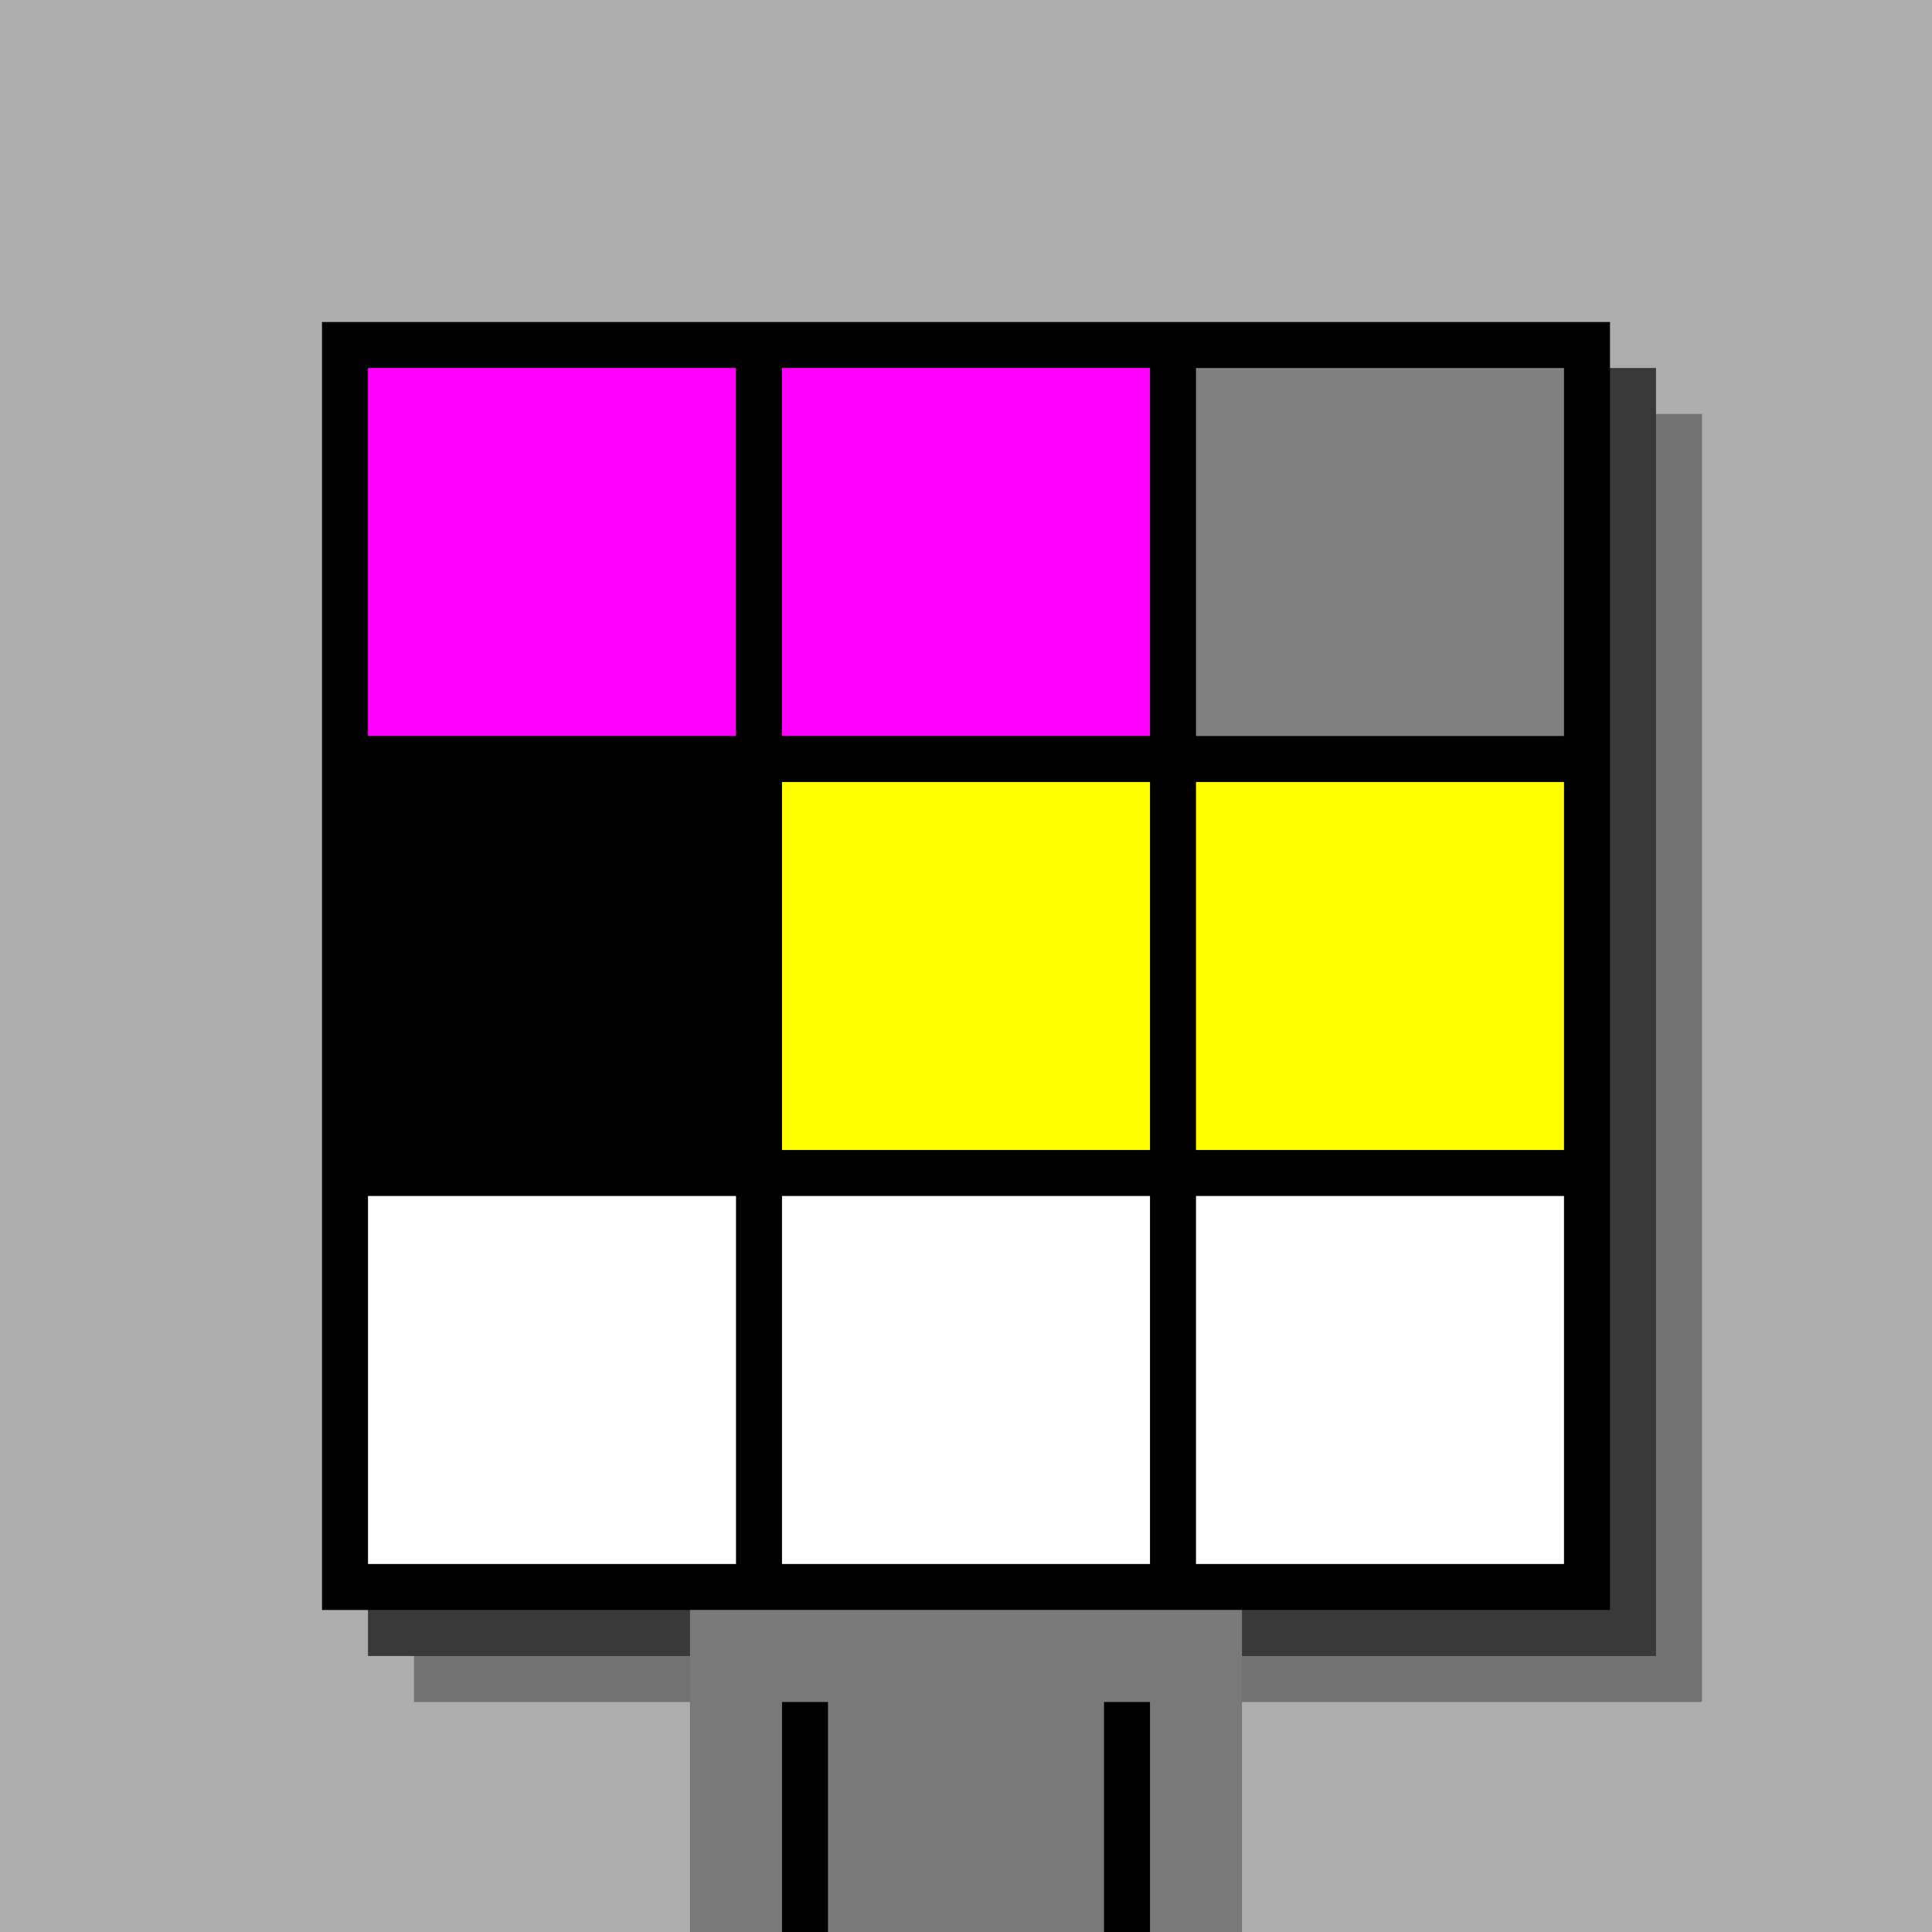 <svg xmlns="http://www.w3.org/2000/svg" width="420" height="420"><rect width="420" height="420" x="0" y="0" fill="rgb(173,173,173)" /><rect width="280" height="280" x="90" y="90" fill="rgb(114,114,114)" /><rect width="280" height="280" x="80" y="80" fill="rgb(57,57,57)" /><rect width="280" height="280" x="70" y="70" fill="#000000" /><rect width="120" height="70" x="150" y="350" fill="rgb(121,121,121)" /><rect width="10" height="50" x="170" y="370" fill="#000000" /><rect width="10" height="50" x="240" y="370" fill="#000000" /><rect width="80" height="80" x="80" y="80" fill="#ff00ff" /><rect width="80" height="80" x="170" y="80" fill="#ff00ff" /><rect width="80" height="80" x="260" y="80" fill="#808080" /><rect width="80" height="80" x="80" y="170" fill="#000000" /><rect width="80" height="80" x="170" y="170" fill="#ffff00" /><rect width="80" height="80" x="260" y="170" fill="#ffff00" /><rect width="80" height="80" x="80" y="260" fill="#ffffff" /><rect width="80" height="80" x="170" y="260" fill="#ffffff" /><rect width="80" height="80" x="260" y="260" fill="#ffffff" /></svg>
